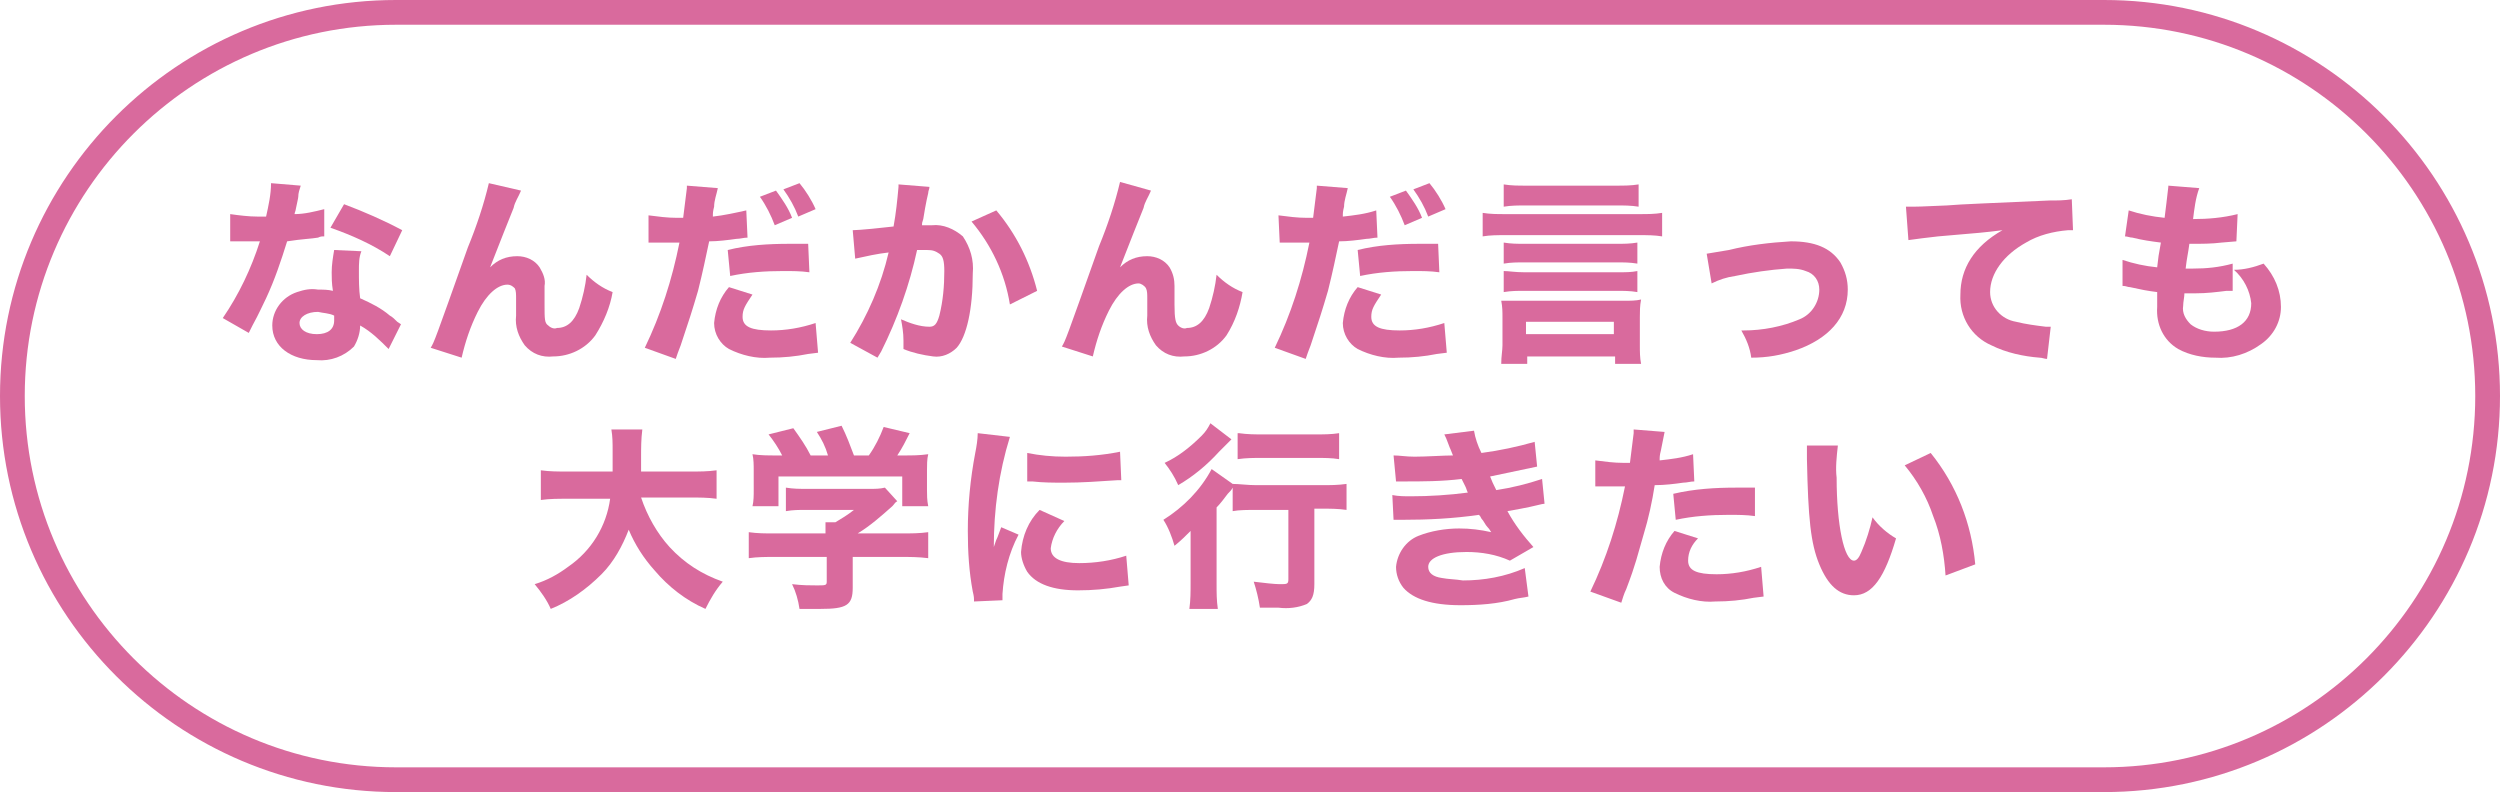 <?xml version="1.0" encoding="utf-8"?>
<!-- Generator: Adobe Illustrator 26.2.1, SVG Export Plug-In . SVG Version: 6.00 Build 0)  -->
<svg version="1.1" id="レイヤー_1" xmlns="http://www.w3.org/2000/svg" xmlns:xlink="http://www.w3.org/1999/xlink" x="0px"
	 y="0px" width="202px" height="64px" viewBox="0 0 202 64" style="enable-background:new 0 0 202 64;" xml:space="preserve">
<style type="text/css">
	.st0{fill:none;stroke:#D96A9D;stroke-width:2;stroke-miterlimit:10;}
	.st1{fill:#D96A9D;}
</style>
<path class="st0" d="M32,1h138c17.1,0,31,13.9,31,31l0,0c0,17.1-13.9,31-31,31H32C14.9,63,1,49.1,1,32l0,0C1,14.9,14.9,1,32,1z"/>
<g>
	<path class="st1" d="M24.3,15c-0.1,0.3-0.2,0.6-0.2,0.9c0,0.1-0.1,0.5-0.2,1c0,0.1-0.1,0.3-0.1,0.4c0.8,0,1.6-0.2,2.4-0.4v2.2
		c-0.2,0-0.3,0-0.5,0.1c-0.6,0.1-1.2,0.1-2.5,0.3c-0.5,1.6-1,3.1-1.7,4.6c-0.4,0.8-0.5,1.1-1.1,2.2c-0.2,0.4-0.2,0.4-0.3,0.6
		l-2.1-1.2c1.3-1.9,2.3-4,3-6.2c-0.5,0-0.5,0-0.9,0h-0.2h-0.7h-0.6v-2.2c0.7,0.1,1.5,0.2,2.2,0.2h0.7c0.2-0.9,0.4-1.8,0.4-2.7
		L24.3,15z M31.4,28.2c-0.7-0.7-1.4-1.4-2.3-1.9c0,0.6-0.2,1.2-0.5,1.7c-0.8,0.8-1.9,1.2-3,1.1c-2.1,0-3.6-1.1-3.6-2.8
		c0-1.2,0.8-2.3,2-2.7c0.6-0.2,1.1-0.3,1.7-0.2c0.4,0,0.8,0,1.2,0.1c-0.1-0.6-0.1-1.1-0.1-1.5c0-0.6,0.1-1.2,0.2-1.8l2.2,0.1
		c-0.2,0.5-0.2,1-0.2,1.6c0,0.7,0,1.5,0.1,2.2c0.9,0.4,1.7,0.8,2.4,1.4c0.2,0.1,0.4,0.3,0.6,0.5l0.3,0.2L31.4,28.2z M25.7,25.2
		c-0.9,0-1.5,0.4-1.5,0.9s0.5,0.9,1.4,0.9s1.4-0.4,1.4-1.1c0-0.1,0-0.3,0-0.4C26.6,25.3,26.1,25.3,25.7,25.2L25.7,25.2z M31.5,20.7
		c-1.5-1-3.1-1.7-4.8-2.3l1.1-1.9c1.6,0.6,3.2,1.3,4.7,2.1L31.5,20.7z"/>
	<path class="st1" d="M42.1,15.4c-0.2,0.5-0.5,0.9-0.6,1.4l-0.8,2l-1.1,2.8c0.6-0.6,1.3-0.9,2.2-0.9c0.7,0,1.4,0.3,1.8,0.9
		c0.3,0.5,0.5,1,0.4,1.5c0,0.3,0,0.7,0,1.5c0,1.2,0,1.5,0.3,1.7c0.2,0.2,0.5,0.3,0.7,0.2c0.8,0,1.4-0.5,1.8-1.6
		c0.3-0.9,0.5-1.8,0.6-2.7c0.6,0.6,1.3,1.1,2.1,1.4c-0.2,1.2-0.7,2.4-1.4,3.5c-0.8,1.1-2.1,1.7-3.4,1.7c-0.9,0.1-1.7-0.2-2.3-0.9
		c-0.5-0.7-0.8-1.5-0.7-2.4c0-0.1,0-0.7,0-1.2v-0.2c0-0.3,0-0.6-0.1-0.8C41.5,23.2,41.3,23,41,23c-0.8,0-1.7,0.8-2.4,2.2
		c-0.6,1.2-1,2.4-1.3,3.7l-2.5-0.8c0.3-0.5,0.3-0.5,3-8.1c0.7-1.7,1.3-3.5,1.7-5.2L42.1,15.4z"/>
	<path class="st1" d="M52.4,17.4c0.8,0.1,1.5,0.2,2.3,0.2h0.5c0.1-0.8,0.2-1.6,0.3-2.4V15l2.5,0.2c-0.1,0.5-0.3,1-0.3,1.5
		c-0.1,0.4-0.1,0.5-0.1,0.8c0.9-0.1,1.8-0.3,2.7-0.5l0.1,2.2c-0.3,0-0.6,0.1-0.9,0.1c-0.7,0.1-1.5,0.2-2.2,0.2
		c-0.3,1.4-0.5,2.4-0.9,4c-0.5,1.7-0.7,2.3-1.4,4.4c-0.2,0.5-0.3,0.8-0.4,1.1l-2.5-0.9c1.3-2.7,2.2-5.5,2.8-8.5h-0.5h-1.7h-0.3
		L52.4,17.4z M60.8,23.8c-0.6,0.9-0.8,1.2-0.8,1.8c0,0.8,0.7,1.1,2.3,1.1c1.2,0,2.4-0.2,3.6-0.6l0.2,2.4l-0.8,0.1
		c-1,0.2-2,0.3-3.1,0.3c-1.1,0.1-2.3-0.2-3.3-0.7c-0.7-0.4-1.2-1.2-1.2-2.1c0.1-1.1,0.5-2.1,1.2-2.9L60.8,23.8z M65.4,22
		c-0.7-0.1-1.4-0.1-2.1-0.1c-1.5,0-2.9,0.1-4.3,0.4l-0.2-2.1c1.6-0.4,3.3-0.5,5-0.5h1.5L65.4,22z M62.7,15.4c0.5,0.7,1,1.4,1.3,2.2
		l-1.4,0.6c-0.3-0.8-0.7-1.6-1.2-2.3L62.7,15.4z M64.6,14.8c0.5,0.6,1,1.4,1.3,2.1l-1.4,0.6c-0.3-0.8-0.7-1.5-1.2-2.2L64.6,14.8z"/>
	<path class="st1" d="M68.9,18.6L68.9,18.6c0.5,0,2.5-0.2,3.3-0.3c0.2-1.1,0.3-2.1,0.4-3.2c0-0.1,0-0.2,0-0.2l2.5,0.2
		c0,0.2-0.1,0.3-0.1,0.5c0,0-0.2,0.8-0.4,2.1c-0.1,0.3-0.1,0.3-0.1,0.5c0.4,0,0.6,0,0.8,0c0.9-0.1,1.8,0.3,2.5,0.9
		c0.6,0.9,0.9,1.9,0.8,3c0,2.9-0.5,5.1-1.3,6c-0.5,0.5-1.2,0.8-1.9,0.7c-0.8-0.1-1.7-0.3-2.4-0.6c0-0.2,0-0.5,0-0.7
		c0-0.6-0.1-1.2-0.2-1.7c0.7,0.3,1.5,0.6,2.3,0.6c0.4,0,0.6-0.2,0.8-0.9c0.3-1.2,0.4-2.4,0.4-3.6c0-0.8-0.1-1.2-0.4-1.4
		s-0.5-0.3-1-0.3c-0.3,0-0.4,0-0.8,0c-0.6,2.8-1.6,5.6-2.9,8.2l-0.3,0.5l-2.2-1.2c1.4-2.2,2.5-4.7,3.1-7.3c-0.9,0.1-1.8,0.3-2.7,0.5
		L68.9,18.6z M80.5,17c1.6,1.9,2.7,4.1,3.3,6.5l-2.2,1.1c-0.4-2.5-1.5-4.8-3.1-6.7L80.5,17z"/>
	<path class="st1" d="M93,15.4c-0.2,0.5-0.5,0.9-0.6,1.4l-0.8,2l-1.1,2.8c0.6-0.6,1.3-0.9,2.2-0.9c0.7,0,1.4,0.3,1.8,0.9
		c0.3,0.5,0.4,1,0.4,1.5c0,0.3,0,0.7,0,1.5c0,1.2,0.1,1.5,0.3,1.7c0.2,0.2,0.5,0.3,0.7,0.2c0.8,0,1.4-0.5,1.8-1.6
		c0.3-0.9,0.5-1.8,0.6-2.7c0.6,0.6,1.3,1.1,2.1,1.4c-0.2,1.2-0.6,2.4-1.3,3.5c-0.8,1.1-2.1,1.7-3.4,1.7c-0.9,0.1-1.7-0.2-2.3-0.9
		c-0.5-0.7-0.8-1.5-0.7-2.4c0-0.1,0-0.7,0-1.2v-0.2c0-0.3,0-0.6-0.1-0.8c-0.1-0.2-0.4-0.4-0.6-0.4c-0.8,0-1.7,0.8-2.4,2.2
		c-0.6,1.2-1,2.4-1.3,3.7l-2.5-0.8c0.3-0.5,0.3-0.5,3-8.1c0.7-1.7,1.3-3.5,1.7-5.2L93,15.4z"/>
	<path class="st1" d="M103.3,17.4c0.8,0.1,1.5,0.2,2.3,0.2h0.5c0.1-0.8,0.2-1.6,0.3-2.4V15l2.5,0.2c-0.1,0.5-0.3,1-0.3,1.5
		c-0.1,0.4-0.1,0.5-0.1,0.8c0.9-0.1,1.8-0.2,2.7-0.5l0.1,2.2c-0.3,0-0.6,0.1-0.9,0.1c-0.7,0.1-1.5,0.2-2.2,0.2
		c-0.3,1.4-0.5,2.4-0.9,4c-0.5,1.7-0.7,2.3-1.4,4.4c-0.2,0.5-0.3,0.8-0.4,1.1l-2.5-0.9c1.3-2.7,2.2-5.5,2.8-8.5h-0.4h-1.7h-0.3
		L103.3,17.4z M111.6,23.8c-0.6,0.9-0.8,1.2-0.8,1.8c0,0.8,0.7,1.1,2.3,1.1c1.2,0,2.4-0.2,3.6-0.6l0.2,2.4l-0.8,0.1
		c-1,0.2-2,0.3-3.1,0.3c-1.1,0.1-2.3-0.2-3.3-0.7c-0.7-0.4-1.2-1.2-1.2-2.1c0.1-1.1,0.5-2.1,1.2-2.9L111.6,23.8z M116.3,22
		c-0.7-0.1-1.4-0.1-2.1-0.1c-1.5,0-2.9,0.1-4.3,0.4l-0.2-2.1c1.6-0.4,3.3-0.5,5-0.5h1.5L116.3,22z M113.6,15.4
		c0.5,0.7,1,1.4,1.3,2.2l-1.4,0.6c-0.3-0.8-0.7-1.6-1.2-2.3L113.6,15.4z M115.5,14.8c0.5,0.6,1,1.4,1.3,2.1l-1.4,0.6
		c-0.3-0.8-0.7-1.5-1.2-2.2L115.5,14.8z"/>
	<path class="st1" d="M134.3,19.1c-0.6-0.1-1.2-0.1-1.8-0.1h-10.9c-0.6,0-1.2,0-1.8,0.1v-1.9c0.6,0.1,1.2,0.1,1.8,0.1h10.9
		c0.6,0,1.2,0,1.8-0.1L134.3,19.1z M123.4,29.4h-2.1c0-0.6,0.1-1.1,0.1-1.5v-2.2c0-0.5,0-0.9-0.1-1.4c0.3,0,0.7,0,1.3,0h8.7
		c0.4,0,0.9,0,1.3-0.1c-0.1,0.5-0.1,1-0.1,1.4v2.3c0,0.5,0,1,0.1,1.5h-2.1v-0.6h-7.1V29.4z M132.4,16.7c-0.6-0.1-1.2-0.1-1.8-0.1
		h-7.3c-0.6,0-1.2,0-1.8,0.1v-1.8c0.6,0.1,1.2,0.1,1.8,0.1h7.3c0.6,0,1.2,0,1.8-0.1V16.7z M132.3,21.3c-0.6-0.1-1.1-0.1-1.7-0.1
		h-7.4c-0.6,0-1.1,0-1.7,0.1v-1.7c0.6,0.1,1.1,0.1,1.7,0.1h7.4c0.6,0,1.1,0,1.7-0.1V21.3z M132.3,23.6c-0.6-0.1-1.1-0.1-1.7-0.1
		h-7.4c-0.6,0-1.1,0-1.7,0.1v-1.7c0.4,0,0.9,0.1,1.7,0.1h7.4c0.8,0,1.2,0,1.7-0.1V23.6z M123.3,27h7.1v-1h-7.1L123.3,27z"/>
	<path class="st1" d="M137.9,20.5c0.6-0.1,1.2-0.2,1.8-0.3c1.6-0.4,3.3-0.6,5-0.7c1.9,0,3.2,0.5,4,1.7c0.4,0.7,0.6,1.4,0.6,2.2
		c0,2.3-1.6,4-4.2,4.9c-1.2,0.4-2.3,0.6-3.6,0.6c-0.1-0.8-0.4-1.5-0.8-2.2h0.2c1.5,0,3.1-0.3,4.5-0.9c1-0.4,1.6-1.4,1.6-2.4
		c0-0.7-0.4-1.3-1.1-1.5c-0.5-0.2-1-0.2-1.5-0.2c-1.4,0.1-2.8,0.3-4.2,0.6c-0.7,0.1-1.3,0.3-1.9,0.6L137.9,20.5z"/>
	<path class="st1" d="M154,16.7h0.6c0.3,0,0.4,0,2.7-0.1c1.1-0.1,3.9-0.2,8.3-0.4c0.6,0,1.2,0,1.8-0.1l0.1,2.5c-0.1,0-0.3,0-0.4,0
		c-1.2,0.1-2.4,0.4-3.4,1c-1.8,1-2.9,2.5-2.9,4c0,1.2,0.9,2.2,2.1,2.4c0.8,0.2,1.6,0.3,2.4,0.4h0.4l-0.3,2.6c-0.2,0-0.4-0.1-0.6-0.1
		c-1.3-0.1-2.7-0.4-3.9-1c-1.6-0.7-2.6-2.3-2.5-4.1c0-2.1,1.1-3.9,3.4-5.2c-1.6,0.2-1.7,0.2-5.2,0.5c-0.9,0.1-1.7,0.2-2.4,0.3
		L154,16.7z"/>
	<path class="st1" d="M171.5,21c0.9,0.3,1.8,0.5,2.8,0.6c0.1-0.9,0.1-0.9,0.3-2c-0.8-0.1-1.5-0.2-2.3-0.4c-0.2,0-0.4-0.1-0.6-0.1
		L172,17c0.9,0.3,1.9,0.5,2.9,0.6c0.1-0.8,0.2-1.6,0.3-2.5V15l2.5,0.2c-0.3,0.8-0.4,1.7-0.5,2.5c1.2,0,2.4-0.1,3.6-0.4l-0.1,2.2
		l-1.2,0.1c-0.8,0.1-1.6,0.1-2.4,0.1h-0.2c-0.1,0.8-0.2,1.1-0.3,2c0.3,0,0.4,0,0.6,0c1.1,0,2.1-0.1,3.2-0.4v2.2c-0.2,0-0.3,0-0.5,0
		c-0.8,0.1-1.6,0.2-2.5,0.2h-0.9c0,0.3-0.1,0.7-0.1,1c-0.1,0.6,0.2,1.1,0.6,1.5c0.5,0.4,1.2,0.6,1.9,0.6c1.9,0,3-0.8,3-2.3
		c-0.1-1-0.6-2-1.4-2.7c0.8,0,1.6-0.2,2.4-0.5c0.9,1,1.4,2.2,1.4,3.5c0,1.2-0.6,2.3-1.6,3c-1.1,0.8-2.4,1.2-3.7,1.1
		c-1,0-2.1-0.2-3-0.7c-1.2-0.7-1.8-2-1.7-3.4c0-0.4,0-0.6,0-1.2c-0.8-0.1-1.3-0.2-2.2-0.4c-0.2,0-0.3-0.1-0.6-0.1L171.5,21z"/>
	<path class="st1" d="M51.8,40.2c0.5,1.5,1.3,2.9,2.3,4c1.2,1.3,2.6,2.2,4.3,2.8c-0.6,0.7-1,1.4-1.4,2.2c-1.6-0.7-3-1.8-4.1-3.1
		c-0.9-1-1.6-2.1-2.1-3.3c-0.5,1.3-1.2,2.6-2.2,3.6c-1.2,1.2-2.6,2.2-4.1,2.8c-0.3-0.7-0.8-1.4-1.3-2c1-0.3,1.9-0.8,2.7-1.4
		c1.9-1.3,3.1-3.3,3.4-5.5h-3.5c-0.7,0-1.4,0-2.1,0.1V38c0.7,0.1,1.4,0.1,2.1,0.1h3.7c0-0.7,0-1.1,0-1.7c0-0.6,0-1.1-0.1-1.7h2.5
		c-0.1,0.8-0.1,1.5-0.1,2.3c0,0.4,0,0.6,0,1.1h4c0.7,0,1.4,0,2.1-0.1v2.3c-0.7-0.1-1.4-0.1-2.1-0.1L51.8,40.2z"/>
	<path class="st1" d="M68.9,47.5c0,1.4-0.5,1.7-2.6,1.7h-1.7c-0.1-0.7-0.3-1.4-0.6-2c0.8,0.1,1.5,0.1,2,0.1c0.7,0,0.8,0,0.8-0.3v-2
		h-4.2c-0.7,0-1.4,0-2.1,0.1V43c0.7,0.1,1.3,0.1,2,0.1h4.2c0-0.3,0-0.6,0-0.9h0.8c0.5-0.3,1-0.6,1.5-1h-3.8c-0.7,0-1.1,0-1.7,0.1
		v-1.9c0.6,0.1,1.1,0.1,1.7,0.1h5.1c0.4,0,0.8,0,1.2-0.1l1,1.1c-0.2,0.1-0.2,0.2-0.4,0.4c-0.9,0.8-1.8,1.6-2.8,2.2h3.6
		c0.7,0,1.4,0,2.1-0.1v2.1C74.2,45,73.5,45,72.8,45h-3.9V47.5z M63.2,36.8c-0.3-0.6-0.7-1.2-1.1-1.7l2-0.5c0.5,0.7,1,1.4,1.4,2.2
		h1.4c-0.2-0.7-0.5-1.3-0.9-1.9l2-0.5c0.4,0.8,0.7,1.6,1,2.4h1.2c0.5-0.7,0.9-1.5,1.2-2.3l2.1,0.5c-0.3,0.6-0.6,1.2-1,1.8h0.5
		c0.7,0,1.3,0,2-0.1c-0.1,0.4-0.1,0.9-0.1,1.3v1.6c0,0.4,0,0.8,0.1,1.3h-2.1v-2.4h-10v2.4h-2.1c0.1-0.4,0.1-0.9,0.1-1.3V38
		c0-0.4,0-0.9-0.1-1.3c0.6,0.1,1.3,0.1,1.9,0.1L63.2,36.8z"/>
	<path class="st1" d="M81.6,35.3c-0.9,2.9-1.3,5.9-1.3,8.9c0.2-0.6,0.2-0.6,0.3-0.8l0.3-0.8l1.4,0.6c-0.8,1.5-1.2,3.2-1.3,4.8
		c0,0.2,0,0.3,0,0.5l-2.3,0.1c0-0.3,0-0.4-0.1-0.8c-0.3-1.6-0.4-3.2-0.4-4.9c0-2.1,0.2-4.2,0.6-6.3c0.1-0.5,0.2-1.1,0.2-1.6
		L81.6,35.3z M86,42.1c-0.6,0.6-1,1.4-1.1,2.2c0,0.8,0.8,1.2,2.3,1.2c1.3,0,2.6-0.2,3.8-0.6l0.2,2.4l-0.7,0.1
		c-1.1,0.2-2.2,0.3-3.4,0.3c-2,0-3.4-0.5-4.1-1.5c-0.3-0.5-0.5-1.1-0.5-1.6c0.1-1.3,0.6-2.5,1.5-3.4L86,42.1z M83,36.6
		c1,0.2,2,0.3,3.1,0.3c1.5,0,2.9-0.1,4.4-0.4l0.1,2.3h-0.3C88.8,38.9,87.4,39,86,39c-0.9,0-1.7,0-2.6-0.1c-0.1,0-0.3,0-0.4,0
		L83,36.6z"/>
	<path class="st1" d="M101.6,41.2c-0.7,0-1.5,0-2,0.1v-1.9c-0.1,0.2-0.2,0.3-0.4,0.5c-0.3,0.4-0.6,0.8-0.9,1.1v6.2
		c0,0.7,0,1.3,0.1,2h-2.3c0.1-0.7,0.1-1.4,0.1-2.1v-2.4c0-0.7,0-0.8,0-1.8c-0.4,0.4-0.8,0.8-1.3,1.2c-0.2-0.7-0.5-1.5-0.9-2.1
		c1.6-1,3-2.4,3.9-4.1l1.7,1.2c0.5,0,1.2,0.1,1.9,0.1h5.3c0.7,0,1.3,0,2-0.1v2.1c-0.7-0.1-1.3-0.1-2-0.1h-0.6v6.1
		c0,0.9-0.2,1.3-0.6,1.6c-0.7,0.3-1.5,0.4-2.3,0.3c-0.5,0-0.8,0-1.5,0c-0.1-0.7-0.3-1.5-0.5-2.1c0.8,0.1,1.7,0.2,2.1,0.2
		c0.6,0,0.7,0,0.7-0.4v-5.6H101.6z M99.5,35.5l-1,1c-1,1.1-2.1,2-3.3,2.7c-0.3-0.7-0.7-1.3-1.1-1.8c1.1-0.5,2.1-1.3,3-2.2
		c0.3-0.3,0.5-0.6,0.7-1L99.5,35.5z M100.1,35c0.7,0.1,1.3,0.1,2,0.1h4.2c0.6,0,1.3,0,1.9-0.1v2.1c-0.6-0.1-1.2-0.1-1.9-0.1h-4.3
		c-0.7,0-1.3,0-2,0.1V35z"/>
	<path class="st1" d="M112.6,36.8c0.5,0,1,0.1,1.7,0.1c0.9,0,2.4-0.1,3.1-0.1l-0.2-0.5c0,0-0.1-0.2-0.2-0.5
		c-0.1-0.3-0.2-0.5-0.3-0.7l2.4-0.3c0.1,0.6,0.3,1.2,0.6,1.8c1.5-0.2,2.9-0.5,4.3-0.9l0.2,2c-1.9,0.4-3.3,0.7-3.8,0.8
		c0.2,0.5,0.2,0.5,0.5,1.1c1.3-0.2,2.5-0.5,3.7-0.9l0.2,2c-0.2,0-0.8,0.2-1.9,0.4l-1.1,0.2c0.6,1.1,1.3,2,2.1,2.9l-1.9,1.1
		c-1.1-0.5-2.3-0.7-3.5-0.7c-2,0-3.1,0.5-3.1,1.2c0,0.5,0.4,0.8,1.1,0.9c0.5,0.1,1.1,0.1,1.7,0.2c1.7,0,3.4-0.3,5-1l0.3,2.3
		c-0.4,0.1-0.7,0.1-1.1,0.2c-1.4,0.4-2.9,0.5-4.4,0.5c-2.3,0-3.8-0.5-4.6-1.4c-0.4-0.5-0.6-1.1-0.6-1.7c0.1-1.1,0.8-2.1,1.8-2.5
		c1-0.4,2.2-0.6,3.3-0.6c0.9,0,1.7,0.1,2.6,0.3c-0.1-0.1-0.1-0.2-0.3-0.4c-0.2-0.2-0.3-0.5-0.5-0.7c-0.1-0.2-0.1-0.2-0.2-0.3
		c-2.1,0.3-4.1,0.4-6.2,0.4l-0.7,0l-0.1-2c0.5,0.1,1,0.1,1.5,0.1c1.5,0,3.1-0.1,4.6-0.3c-0.1-0.2-0.1-0.3-0.2-0.5s-0.2-0.4-0.3-0.6
		c-1.6,0.2-3.2,0.2-4.7,0.2c-0.2,0-0.4,0-0.6,0L112.6,36.8z"/>
	<path class="st1" d="M128.9,37.2c0.8,0.1,1.5,0.2,2.3,0.2h0.5c0.1-0.8,0.2-1.6,0.3-2.4v-0.3l2.5,0.2c-0.1,0.5-0.2,1-0.3,1.5
		c-0.1,0.4-0.1,0.5-0.1,0.8c0.9-0.1,1.8-0.2,2.7-0.5l0.1,2.2c-0.3,0-0.6,0.1-0.9,0.1c-0.7,0.1-1.5,0.2-2.3,0.2
		c-0.2,1.3-0.5,2.7-0.9,4c-0.5,1.7-0.6,2.3-1.4,4.4c-0.2,0.4-0.3,0.8-0.4,1.1l-2.5-0.9c1.3-2.7,2.2-5.5,2.8-8.5h-0.4h-1.7h-0.3
		L128.9,37.2z M137.2,43.5c-0.5,0.5-0.8,1.1-0.8,1.8c0,0.8,0.7,1.1,2.3,1.1c1.2,0,2.4-0.2,3.6-0.6l0.2,2.4l-0.8,0.1
		c-1,0.2-2,0.3-3.1,0.3c-1.1,0.1-2.3-0.2-3.3-0.7c-0.8-0.4-1.2-1.2-1.2-2.1c0.1-1.1,0.5-2.1,1.2-2.9L137.2,43.5z M141.8,41.7
		c-0.7-0.1-1.4-0.1-2.1-0.1c-1.5,0-2.9,0.1-4.3,0.4l-0.2-2.1c1.7-0.4,3.4-0.5,5.1-0.5h1.5L141.8,41.7z"/>
	<path class="st1" d="M148.5,36c-0.1,0.9-0.2,1.8-0.1,2.6c0,3.8,0.6,6.7,1.4,6.7c0.2,0,0.4-0.2,0.6-0.7c0.4-0.9,0.7-1.9,0.9-2.8
		c0.5,0.7,1.2,1.3,1.9,1.7c-0.9,3.1-1.9,4.6-3.4,4.6c-1.2,0-2.1-0.8-2.8-2.5s-0.9-3.7-1-8.5c0-0.4,0-0.7,0-1.1H148.5z M156,36.6
		c2.1,2.6,3.3,5.7,3.6,9l-2.4,0.9c-0.1-1.6-0.4-3.3-1-4.8c-0.5-1.5-1.3-2.9-2.3-4.1L156,36.6z"/>
</g>
</svg>
